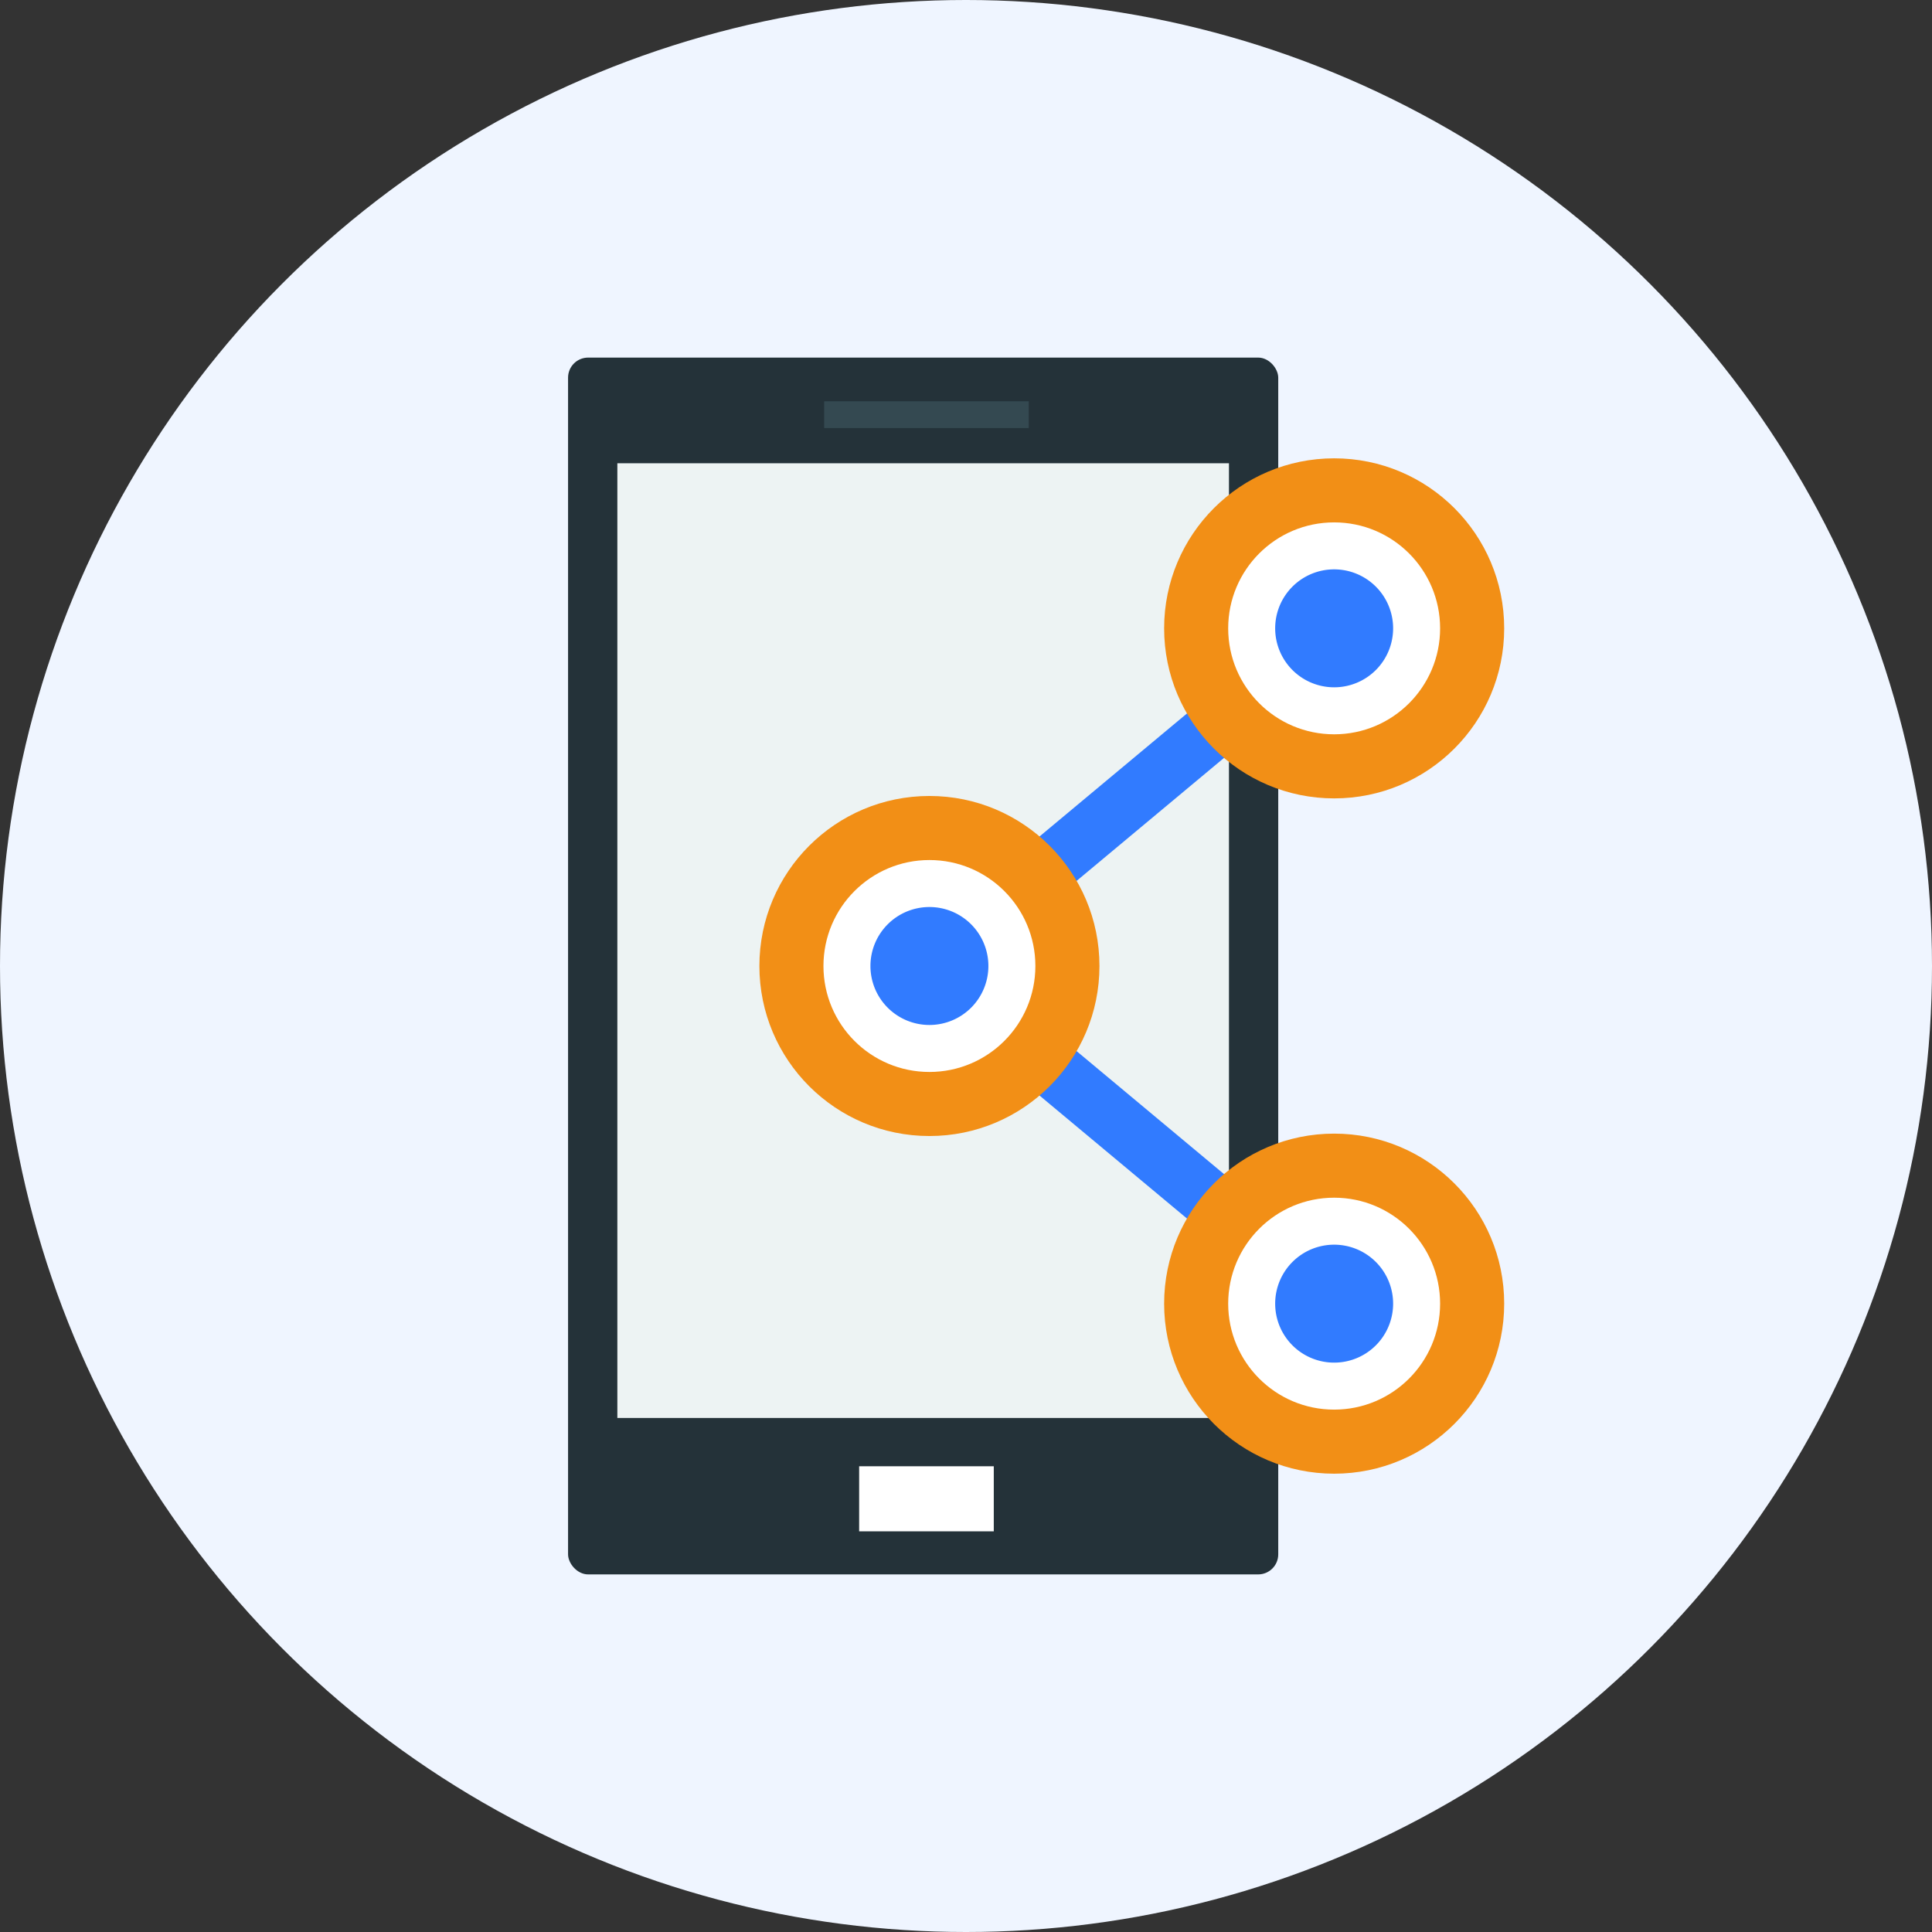 <svg xmlns="http://www.w3.org/2000/svg" width="143" height="143" viewBox="0 0 143 143">
  <rect x="0" y="0" width="143" height="143" fill="#333333" stroke="none"/>
  <g id="Grupo_896" data-name="Grupo 896" transform="translate(-569 -584)">
    <circle id="Elipse_10" data-name="Elipse 10" cx="71.5" cy="71.5" r="71.5" transform="translate(569 584)" fill="#eff5ff"/>
    <g id="Grupo_414" data-name="Grupo 414" transform="translate(-464.143 -773.493)">
      <g id="Grupo_366" data-name="Grupo 366">
        <g id="Grupo_365" data-name="Grupo 365">
          <g id="Grupo_352" data-name="Grupo 352">
            <g id="Grupo_351" data-name="Grupo 351">
              <g id="Grupo_350" data-name="Grupo 350">
                <g id="Grupo_349" data-name="Grupo 349">
                  <rect id="Rectángulo_34" data-name="Rectángulo 34" width="52.565" height="90.064" rx="1.485" transform="translate(1075.189 1383.961)" fill="#243239"/>
                </g>
              </g>
            </g>
          </g>
          <g id="Grupo_356" data-name="Grupo 356">
            <g id="Grupo_355" data-name="Grupo 355">
              <g id="Grupo_354" data-name="Grupo 354">
                <g id="Grupo_353" data-name="Grupo 353">
                  <rect id="Rectángulo_35" data-name="Rectángulo 35" width="45.269" height="70.664" transform="translate(1078.837 1391.782)" fill="#edf3f3"/>
                </g>
              </g>
            </g>
          </g>
          <g id="Grupo_360" data-name="Grupo 360">
            <g id="Grupo_359" data-name="Grupo 359">
              <g id="Grupo_358" data-name="Grupo 358">
                <g id="Grupo_357" data-name="Grupo 357">
                  <rect id="Rectángulo_36" data-name="Rectángulo 36" width="9.965" height="4.816" transform="translate(1096.734 1466.021)" fill="#fff"/>
                </g>
              </g>
            </g>
          </g>
          <g id="Grupo_364" data-name="Grupo 364">
            <g id="Grupo_363" data-name="Grupo 363">
              <g id="Grupo_362" data-name="Grupo 362">
                <g id="Grupo_361" data-name="Grupo 361">
                  <rect id="Rectángulo_37" data-name="Rectángulo 37" width="15.144" height="1.98" transform="translate(1094.144 1387.195)" fill="#344951"/>
                </g>
              </g>
            </g>
          </g>
        </g>
      </g>
      <g id="Grupo_410" data-name="Grupo 410">
        <g id="Grupo_370" data-name="Grupo 370">
          <g id="Grupo_369" data-name="Grupo 369">
            <g id="Grupo_368" data-name="Grupo 368">
              <g id="Grupo_367" data-name="Grupo 367">
                <path id="Trazado_96" data-name="Trazado 96" d="M1130.521,1455.629l-31.928-26.636,31.928-26.636,2.743,3.288-27.986,23.348,27.986,23.348Z" fill="#317bff"/>
              </g>
            </g>
          </g>
        </g>
        <g id="Grupo_383" data-name="Grupo 383">
          <g id="Grupo_374" data-name="Grupo 374">
            <g id="Grupo_373" data-name="Grupo 373">
              <g id="Grupo_372" data-name="Grupo 372">
                <g id="Grupo_371" data-name="Grupo 371">
                  <circle id="Elipse_3" data-name="Elipse 3" cx="12.585" cy="12.585" r="12.585" transform="translate(1119.308 1391.417)" fill="#f28f16"/>
                </g>
              </g>
            </g>
          </g>
          <g id="Grupo_378" data-name="Grupo 378">
            <g id="Grupo_377" data-name="Grupo 377">
              <g id="Grupo_376" data-name="Grupo 376">
                <g id="Grupo_375" data-name="Grupo 375">
                  <circle id="Elipse_4" data-name="Elipse 4" cx="7.843" cy="7.843" r="7.843" transform="translate(1124.049 1396.158)" fill="#fff"/>
                </g>
              </g>
            </g>
          </g>
          <g id="Grupo_382" data-name="Grupo 382">
            <g id="Grupo_381" data-name="Grupo 381">
              <g id="Grupo_380" data-name="Grupo 380">
                <g id="Grupo_379" data-name="Grupo 379">
                  <path id="Trazado_97" data-name="Trazado 97" d="M1136.257,1404a4.365,4.365,0,1,1-4.365-4.365A4.365,4.365,0,0,1,1136.257,1404Z" fill="#317bff"/>
                </g>
              </g>
            </g>
          </g>
        </g>
        <g id="Grupo_396" data-name="Grupo 396">
          <g id="Grupo_387" data-name="Grupo 387">
            <g id="Grupo_386" data-name="Grupo 386">
              <g id="Grupo_385" data-name="Grupo 385">
                <g id="Grupo_384" data-name="Grupo 384">
                  <circle id="Elipse_5" data-name="Elipse 5" cx="12.585" cy="12.585" r="12.585" transform="translate(1119.308 1441.4)" fill="#f28f16"/>
                </g>
              </g>
            </g>
          </g>
          <g id="Grupo_391" data-name="Grupo 391">
            <g id="Grupo_390" data-name="Grupo 390">
              <g id="Grupo_389" data-name="Grupo 389">
                <g id="Grupo_388" data-name="Grupo 388">
                  <circle id="Elipse_6" data-name="Elipse 6" cx="7.843" cy="7.843" r="7.843" transform="translate(1124.049 1446.142)" fill="#fff"/>
                </g>
              </g>
            </g>
          </g>
          <g id="Grupo_395" data-name="Grupo 395">
            <g id="Grupo_394" data-name="Grupo 394">
              <g id="Grupo_393" data-name="Grupo 393">
                <g id="Grupo_392" data-name="Grupo 392">
                  <path id="Trazado_98" data-name="Trazado 98" d="M1136.257,1453.985a4.365,4.365,0,1,1-4.365-4.365A4.365,4.365,0,0,1,1136.257,1453.985Z" fill="#317bff"/>
                </g>
              </g>
            </g>
          </g>
        </g>
        <g id="Grupo_409" data-name="Grupo 409">
          <g id="Grupo_400" data-name="Grupo 400">
            <g id="Grupo_399" data-name="Grupo 399">
              <g id="Grupo_398" data-name="Grupo 398">
                <g id="Grupo_397" data-name="Grupo 397">
                  <circle id="Elipse_7" data-name="Elipse 7" cx="12.585" cy="12.585" r="12.585" transform="translate(1089.351 1416.408)" fill="#f28f16"/>
                </g>
              </g>
            </g>
          </g>
          <g id="Grupo_404" data-name="Grupo 404">
            <g id="Grupo_403" data-name="Grupo 403">
              <g id="Grupo_402" data-name="Grupo 402">
                <g id="Grupo_401" data-name="Grupo 401">
                  <circle id="Elipse_8" data-name="Elipse 8" cx="7.843" cy="7.843" r="7.843" transform="translate(1094.092 1421.15)" fill="#fff"/>
                </g>
              </g>
            </g>
          </g>
          <g id="Grupo_408" data-name="Grupo 408">
            <g id="Grupo_407" data-name="Grupo 407">
              <g id="Grupo_406" data-name="Grupo 406">
                <g id="Grupo_405" data-name="Grupo 405">
                  <path id="Trazado_99" data-name="Trazado 99" d="M1106.3,1428.993a4.365,4.365,0,1,1-4.365-4.365A4.365,4.365,0,0,1,1106.3,1428.993Z" fill="#317bff"/>
                </g>
              </g>
            </g>
          </g>
        </g>
      </g>
    </g>
  </g>
</svg>
